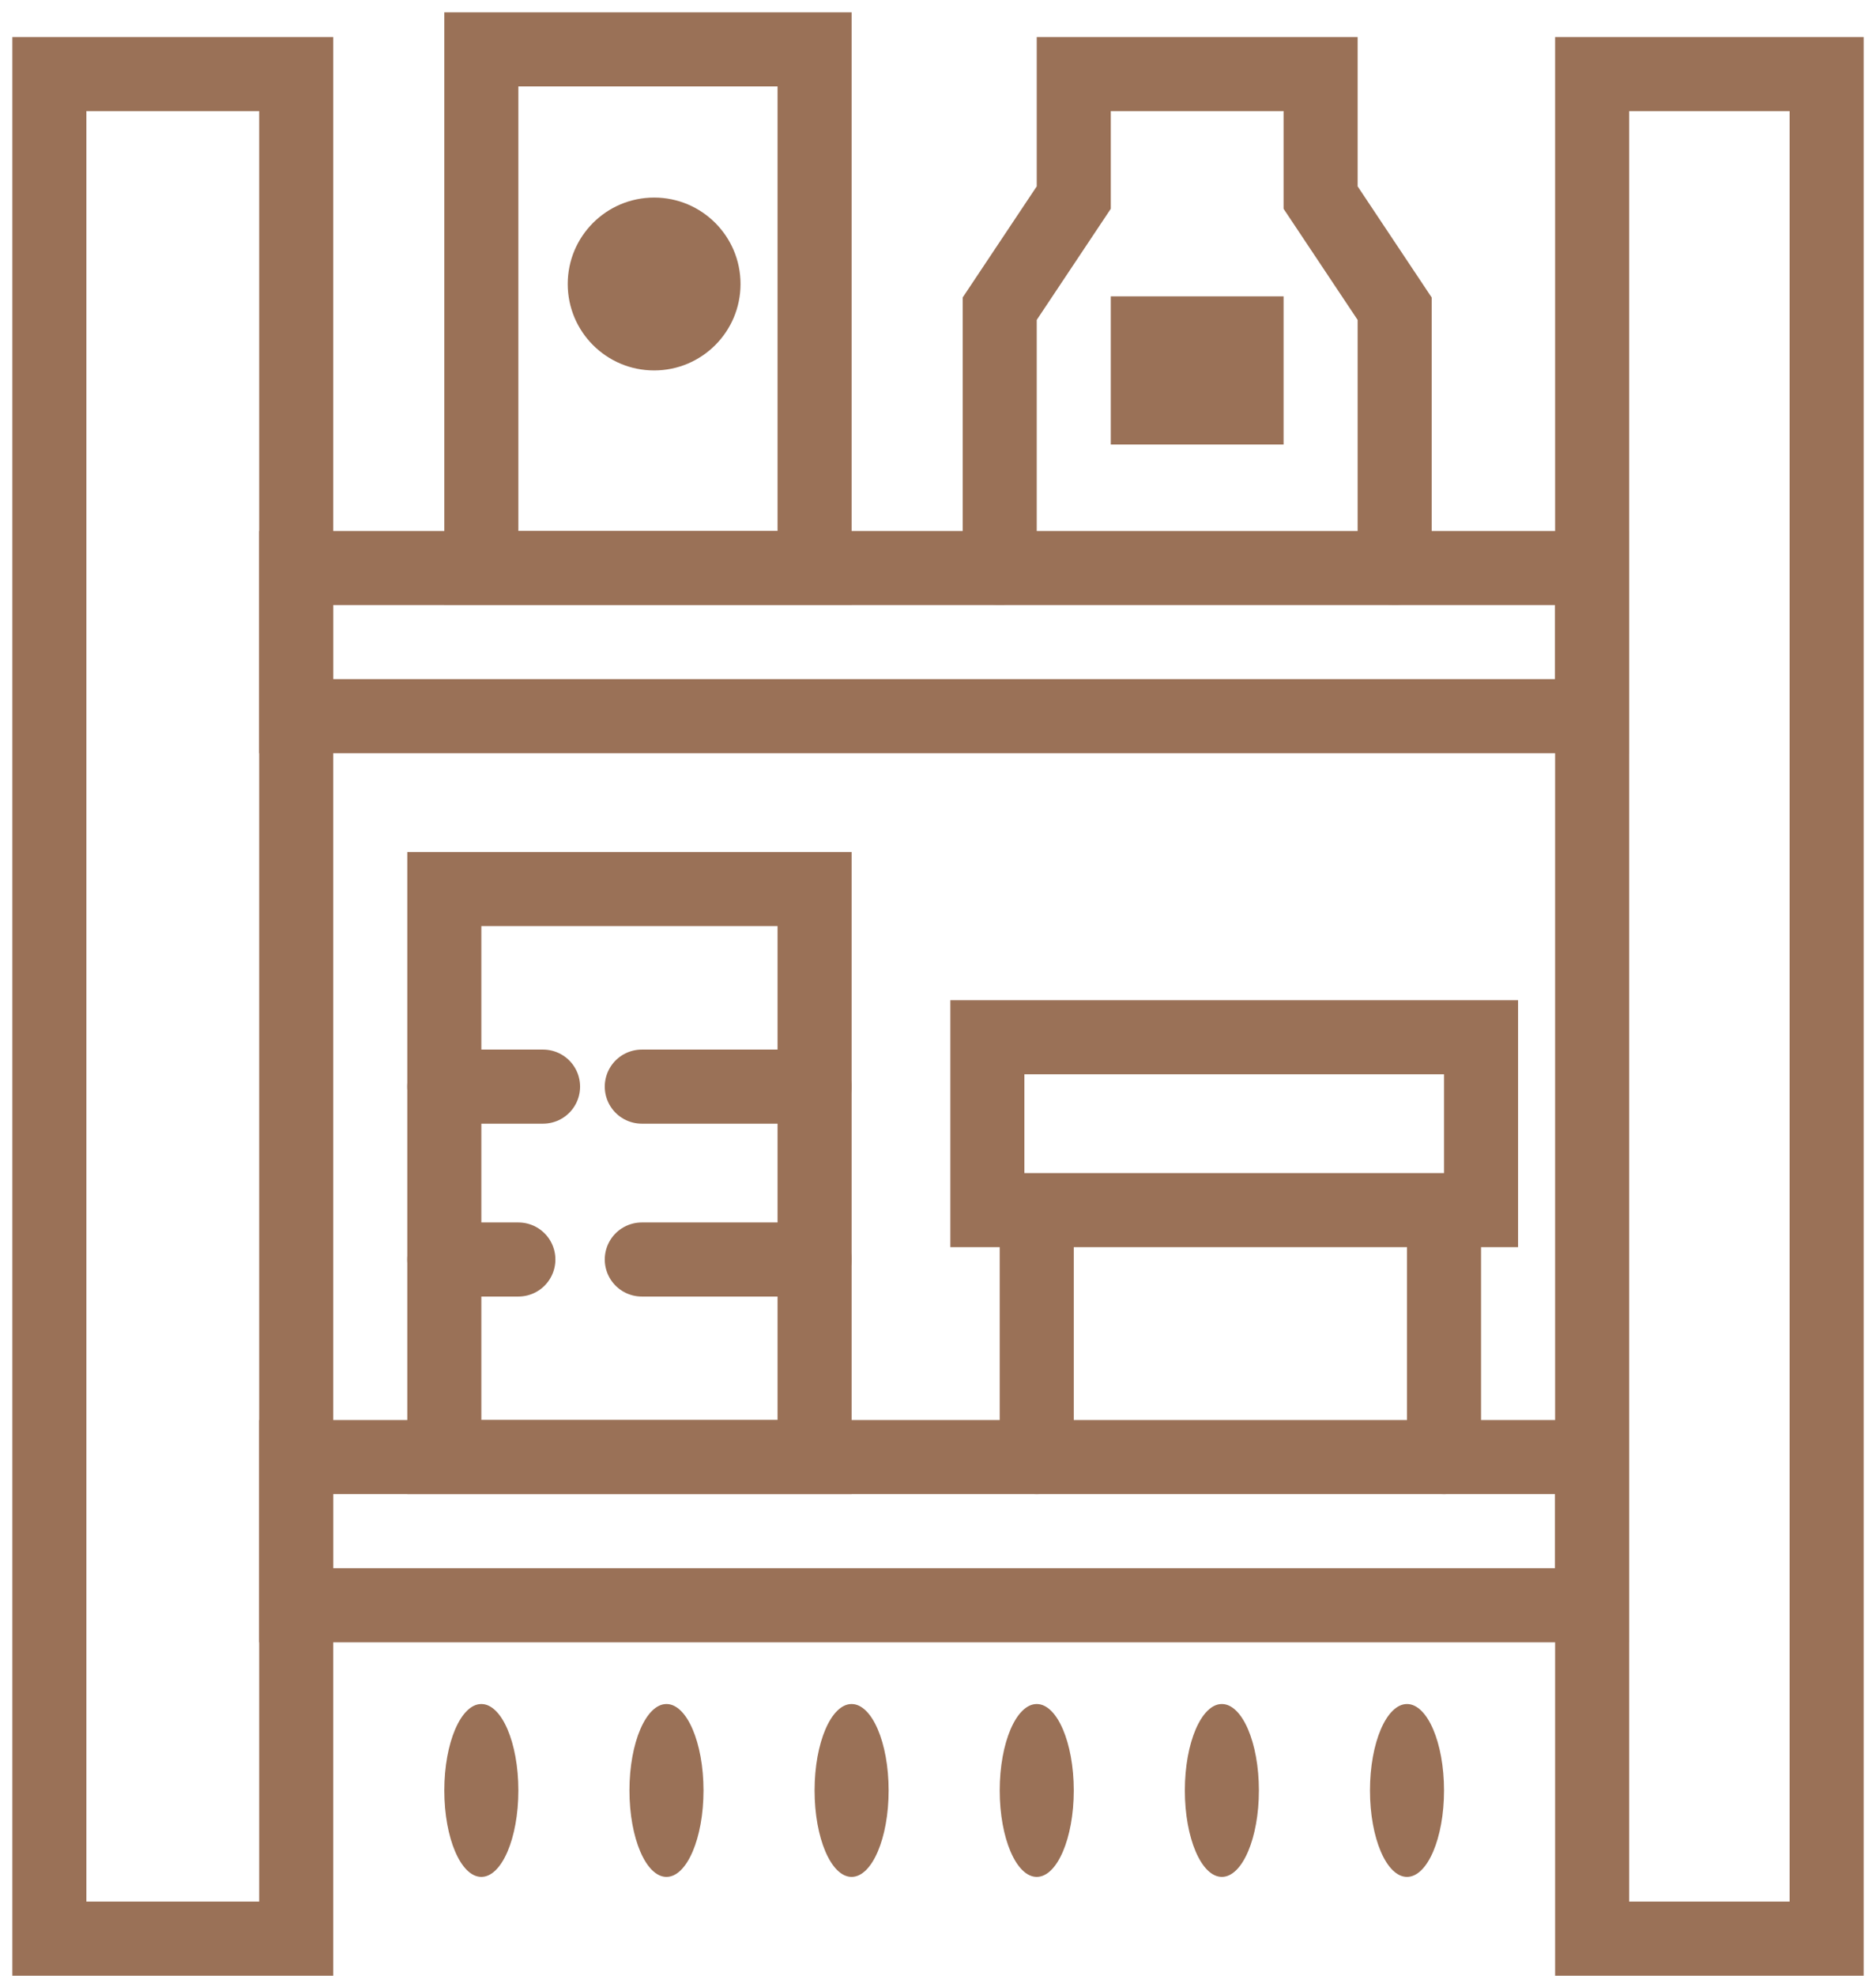 <?xml version="1.0" encoding="UTF-8"?> <svg xmlns="http://www.w3.org/2000/svg" width="76" height="80" viewBox="0 0 76 80" fill="none"><g clip-path="url(#clip0_92_210)"><path d="M19.5 2V23H33V2H19.5Z" stroke="#9A7157" stroke-width="3" stroke-miterlimit="5.024" stroke-linecap="round"></path><path d="M40.5 23V12.5L43.5 8V3H53.5V8L56.5 12.5V23" stroke="#9A7157" stroke-width="3" stroke-miterlimit="5.024" stroke-linecap="round"></path><path d="M42 49H40V42H60V49H58.5M42 49V59M42 49H58.5M58.5 49V59" stroke="#9A7157" stroke-width="3" stroke-miterlimit="5.024" stroke-linecap="round"></path><path d="M12 3H2V78.5H12V3Z" stroke="#9A7157" stroke-width="3" stroke-miterlimit="5.024" stroke-linecap="round"></path><path d="M74 3H64.5V78.5H74V3Z" stroke="#9A7157" stroke-width="3" stroke-miterlimit="5.024" stroke-linecap="round"></path><path d="M64.5 59H12V65H64.5V59Z" stroke="#9A7157" stroke-width="3" stroke-miterlimit="5.024" stroke-linecap="round"></path><path d="M64.5 23H12V29H64.5V23Z" stroke="#9A7157" stroke-width="3" stroke-miterlimit="5.024" stroke-linecap="round"></path><path d="M18 36V59H33V36H18Z" stroke="#9A7157" stroke-width="3" stroke-miterlimit="5.024" stroke-linecap="round"></path><path d="M18 44H22" stroke="#9A7157" stroke-width="3" stroke-miterlimit="5.024" stroke-linecap="round"></path><path d="M26 44H33" stroke="#9A7157" stroke-width="3" stroke-miterlimit="5.024" stroke-linecap="round"></path><path d="M26 51H33" stroke="#9A7157" stroke-width="3" stroke-miterlimit="5.024" stroke-linecap="round"></path><path d="M18 51H21" stroke="#9A7157" stroke-width="3" stroke-miterlimit="5.024" stroke-linecap="round"></path><path d="M26.5 15C28.433 15 30 13.433 30 11.5C30 9.567 28.433 8 26.5 8C24.567 8 23 9.567 23 11.5C23 13.433 24.567 15 26.5 15Z" fill="#9A7157"></path><path d="M52 12H45V18H52V12Z" fill="#9A7157"></path><path d="M19.5 76C20.328 76 21 74.433 21 72.5C21 70.567 20.328 69 19.5 69C18.672 69 18 70.567 18 72.5C18 74.433 18.672 76 19.5 76Z" fill="#9A7157"></path><path d="M27 76C27.828 76 28.5 74.433 28.5 72.5C28.5 70.567 27.828 69 27 69C26.172 69 25.5 70.567 25.5 72.5C25.5 74.433 26.172 76 27 76Z" fill="#9A7157"></path><path d="M34.5 76C35.328 76 36 74.433 36 72.5C36 70.567 35.328 69 34.5 69C33.672 69 33 70.567 33 72.5C33 74.433 33.672 76 34.5 76Z" fill="#9A7157"></path><path d="M42 76C42.828 76 43.5 74.433 43.5 72.5C43.5 70.567 42.828 69 42 69C41.172 69 40.5 70.567 40.5 72.5C40.5 74.433 41.172 76 42 76Z" fill="#9A7157"></path><path d="M49.5 76C50.328 76 51 74.433 51 72.5C51 70.567 50.328 69 49.5 69C48.672 69 48 70.567 48 72.5C48 74.433 48.672 76 49.5 76Z" fill="#9A7157"></path><path d="M57 76C57.828 76 58.5 74.433 58.5 72.5C58.5 70.567 57.828 69 57 69C56.172 69 55.5 70.567 55.5 72.5C55.5 74.433 56.172 76 57 76Z" fill="#9A7157"></path></g><defs><clipPath id="clip0_92_210"><rect width="76" height="80" fill="white"></rect></clipPath></defs></svg> 